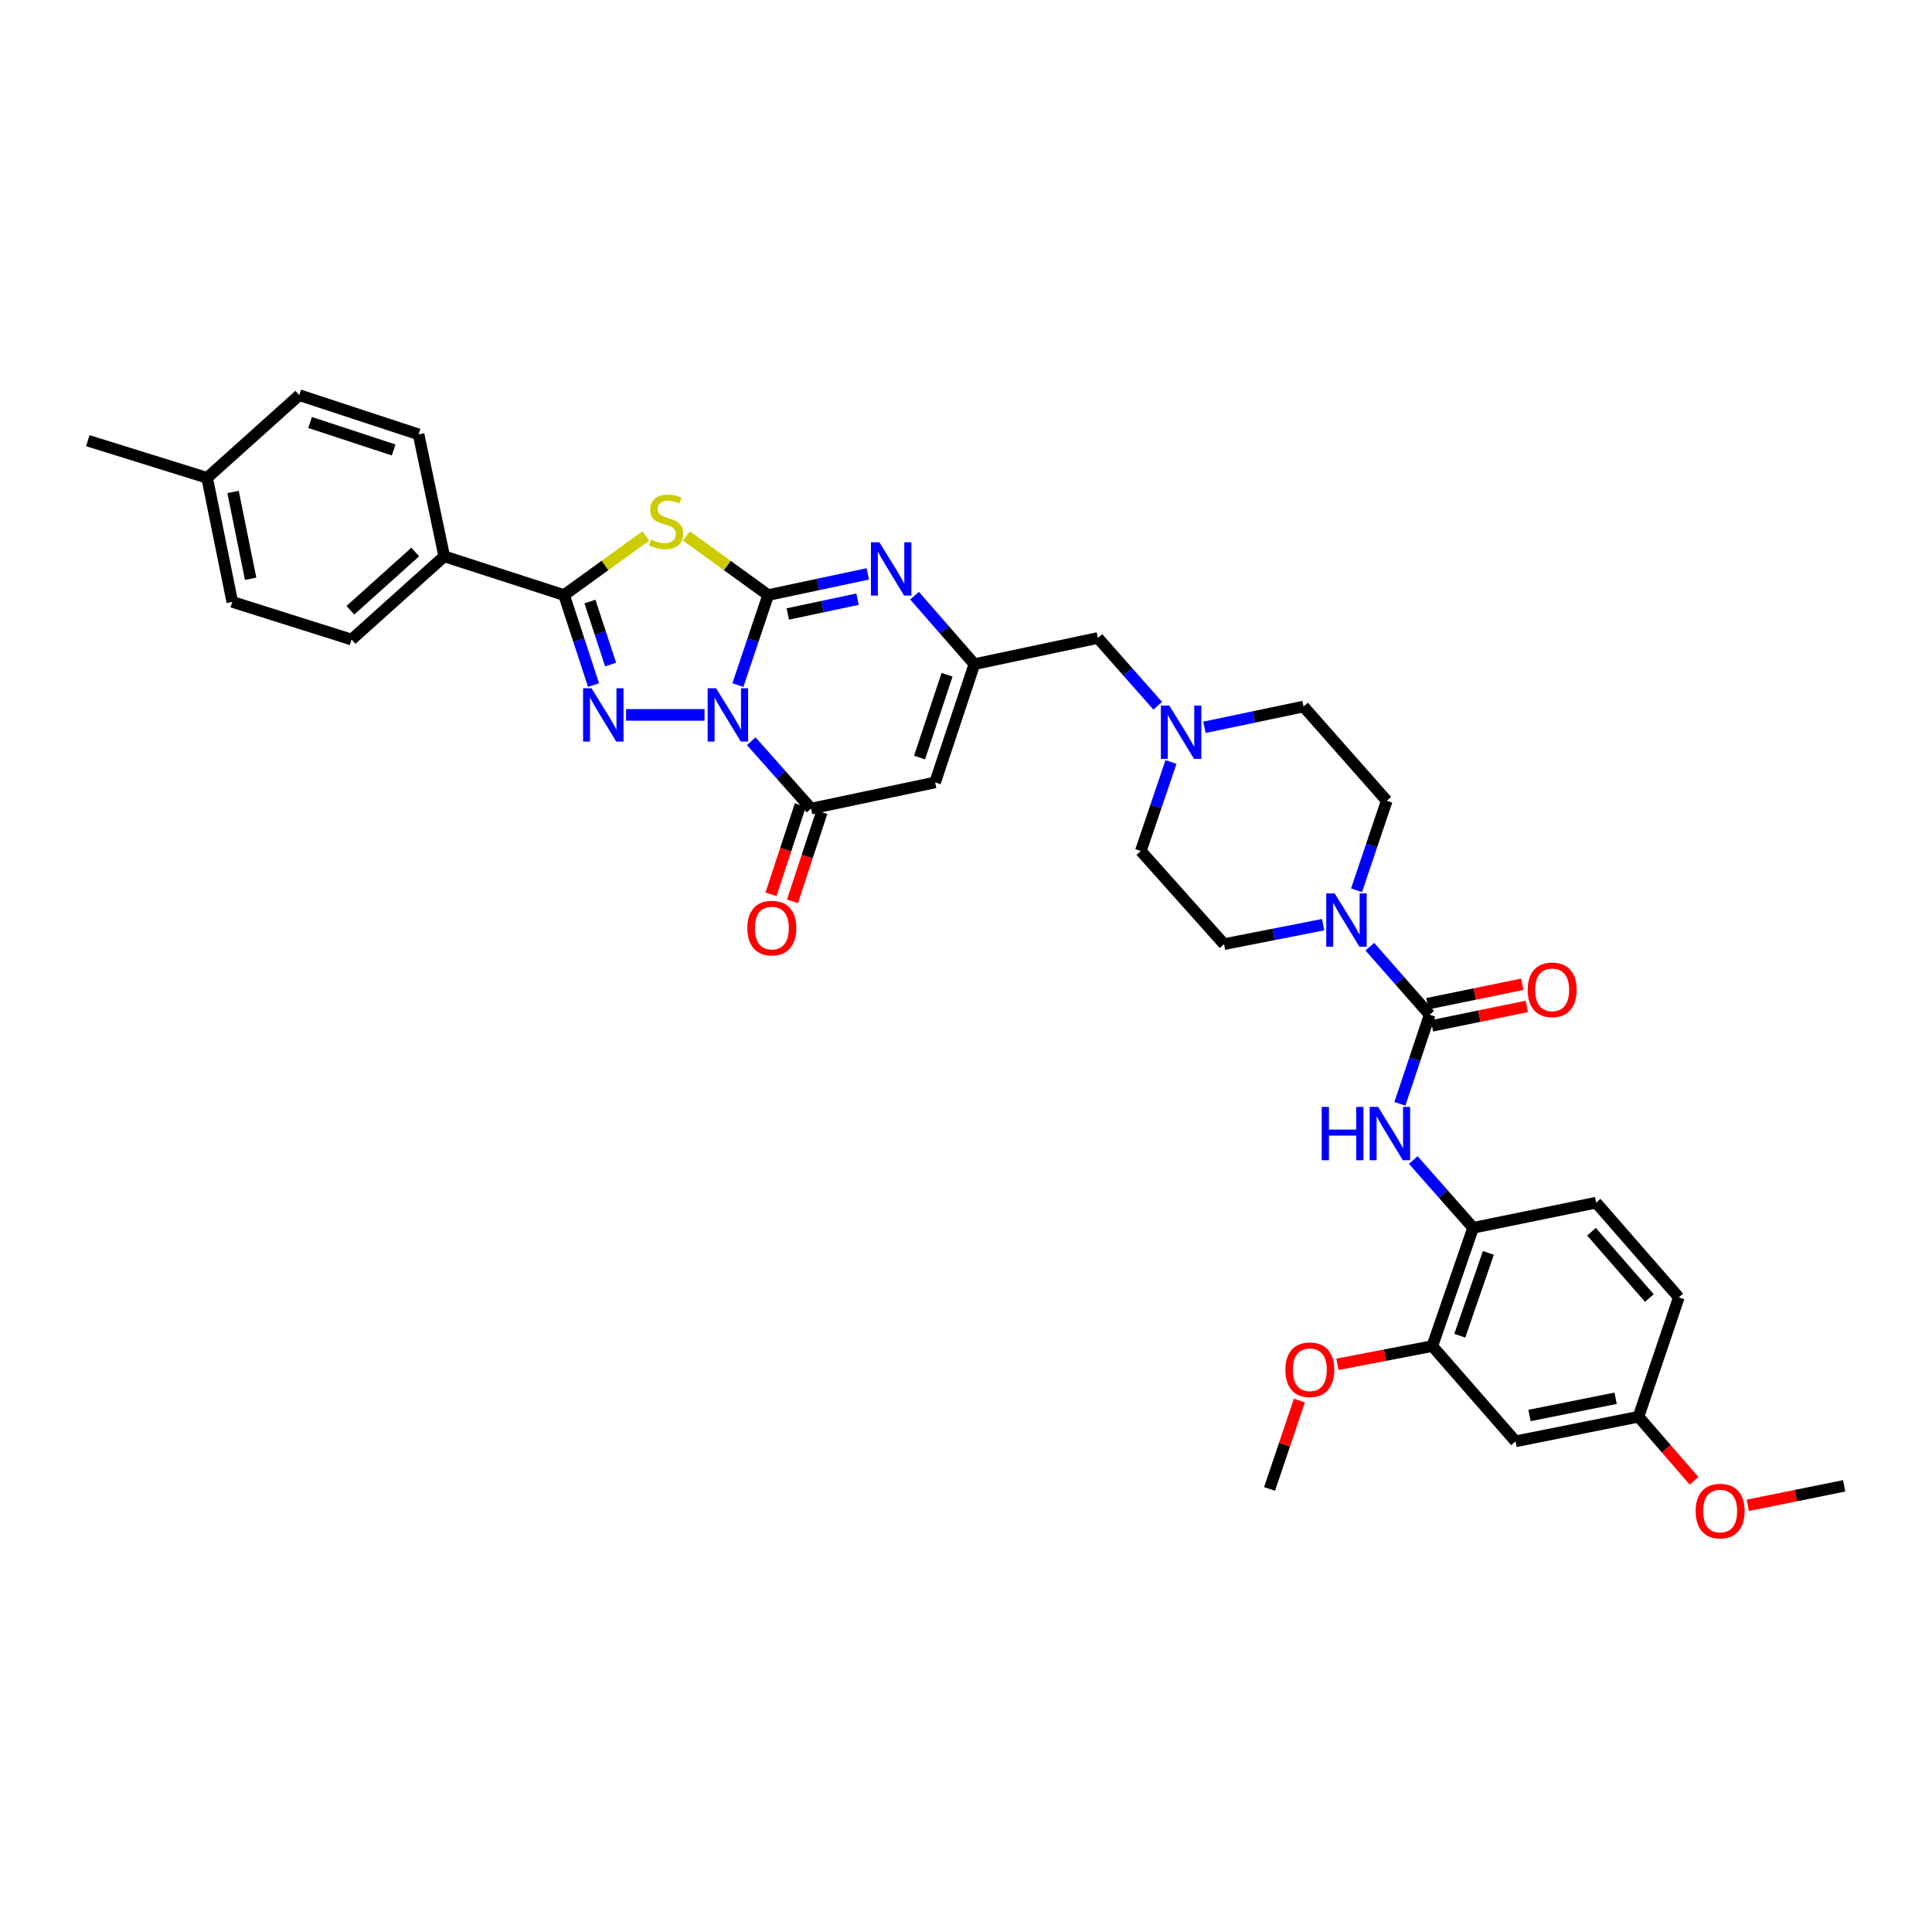 <?xml version='1.0' encoding='iso-8859-1'?>
<svg version='1.1' baseProfile='full'
              xmlns='http://www.w3.org/2000/svg'
                      xmlns:rdkit='http://www.rdkit.org/xml'
                      xmlns:xlink='http://www.w3.org/1999/xlink'
                  xml:space='preserve'
width='1000px' height='1000px' viewBox='0 0 1000 1000'>
<!-- END OF HEADER -->
<rect style='opacity:1.0;fill:#FFFFFF;stroke:none' width='1000' height='1000' x='0' y='0'> </rect>
<path class='bond-0' d='M 381.934,354.599 L 389.768,331.301' style='fill:none;fill-rule:evenodd;stroke:#0000FF;stroke-width:6px;stroke-linecap:butt;stroke-linejoin:miter;stroke-opacity:1' />
<path class='bond-0' d='M 389.768,331.301 L 397.601,308.004' style='fill:none;fill-rule:evenodd;stroke:#000000;stroke-width:6px;stroke-linecap:butt;stroke-linejoin:miter;stroke-opacity:1' />
<path class='bond-1' d='M 364.665,370.035 L 324.048,370.035' style='fill:none;fill-rule:evenodd;stroke:#0000FF;stroke-width:6px;stroke-linecap:butt;stroke-linejoin:miter;stroke-opacity:1' />
<path class='bond-4' d='M 388.833,383.647 L 404.324,401.089' style='fill:none;fill-rule:evenodd;stroke:#0000FF;stroke-width:6px;stroke-linecap:butt;stroke-linejoin:miter;stroke-opacity:1' />
<path class='bond-4' d='M 404.324,401.089 L 419.816,418.532' style='fill:none;fill-rule:evenodd;stroke:#000000;stroke-width:6px;stroke-linecap:butt;stroke-linejoin:miter;stroke-opacity:1' />
<path class='bond-2' d='M 397.601,308.004 L 376.432,292.697' style='fill:none;fill-rule:evenodd;stroke:#000000;stroke-width:6px;stroke-linecap:butt;stroke-linejoin:miter;stroke-opacity:1' />
<path class='bond-2' d='M 376.432,292.697 L 355.262,277.39' style='fill:none;fill-rule:evenodd;stroke:#CCCC00;stroke-width:6px;stroke-linecap:butt;stroke-linejoin:miter;stroke-opacity:1' />
<path class='bond-5' d='M 397.601,308.004 L 423.384,302.523' style='fill:none;fill-rule:evenodd;stroke:#000000;stroke-width:6px;stroke-linecap:butt;stroke-linejoin:miter;stroke-opacity:1' />
<path class='bond-5' d='M 423.384,302.523 L 449.168,297.042' style='fill:none;fill-rule:evenodd;stroke:#0000FF;stroke-width:6px;stroke-linecap:butt;stroke-linejoin:miter;stroke-opacity:1' />
<path class='bond-5' d='M 407.768,317.8 L 425.816,313.963' style='fill:none;fill-rule:evenodd;stroke:#000000;stroke-width:6px;stroke-linecap:butt;stroke-linejoin:miter;stroke-opacity:1' />
<path class='bond-5' d='M 425.816,313.963 L 443.865,310.126' style='fill:none;fill-rule:evenodd;stroke:#0000FF;stroke-width:6px;stroke-linecap:butt;stroke-linejoin:miter;stroke-opacity:1' />
<path class='bond-3' d='M 307.217,354.603 L 299.589,331.304' style='fill:none;fill-rule:evenodd;stroke:#0000FF;stroke-width:6px;stroke-linecap:butt;stroke-linejoin:miter;stroke-opacity:1' />
<path class='bond-3' d='M 299.589,331.304 L 291.96,308.004' style='fill:none;fill-rule:evenodd;stroke:#000000;stroke-width:6px;stroke-linecap:butt;stroke-linejoin:miter;stroke-opacity:1' />
<path class='bond-3' d='M 316.043,343.974 L 310.703,327.664' style='fill:none;fill-rule:evenodd;stroke:#0000FF;stroke-width:6px;stroke-linecap:butt;stroke-linejoin:miter;stroke-opacity:1' />
<path class='bond-3' d='M 310.703,327.664 L 305.363,311.355' style='fill:none;fill-rule:evenodd;stroke:#000000;stroke-width:6px;stroke-linecap:butt;stroke-linejoin:miter;stroke-opacity:1' />
<path class='bond-36' d='M 334.304,277.389 L 313.132,292.697' style='fill:none;fill-rule:evenodd;stroke:#CCCC00;stroke-width:6px;stroke-linecap:butt;stroke-linejoin:miter;stroke-opacity:1' />
<path class='bond-36' d='M 313.132,292.697 L 291.96,308.004' style='fill:none;fill-rule:evenodd;stroke:#000000;stroke-width:6px;stroke-linecap:butt;stroke-linejoin:miter;stroke-opacity:1' />
<path class='bond-14' d='M 291.96,308.004 L 229.929,287.96' style='fill:none;fill-rule:evenodd;stroke:#000000;stroke-width:6px;stroke-linecap:butt;stroke-linejoin:miter;stroke-opacity:1' />
<path class='bond-6' d='M 419.816,418.532 L 484.023,404.978' style='fill:none;fill-rule:evenodd;stroke:#000000;stroke-width:6px;stroke-linecap:butt;stroke-linejoin:miter;stroke-opacity:1' />
<path class='bond-16' d='M 414.261,416.705 L 406.667,439.796' style='fill:none;fill-rule:evenodd;stroke:#000000;stroke-width:6px;stroke-linecap:butt;stroke-linejoin:miter;stroke-opacity:1' />
<path class='bond-16' d='M 406.667,439.796 L 399.074,462.887' style='fill:none;fill-rule:evenodd;stroke:#FF0000;stroke-width:6px;stroke-linecap:butt;stroke-linejoin:miter;stroke-opacity:1' />
<path class='bond-16' d='M 425.371,420.359 L 417.777,443.45' style='fill:none;fill-rule:evenodd;stroke:#000000;stroke-width:6px;stroke-linecap:butt;stroke-linejoin:miter;stroke-opacity:1' />
<path class='bond-16' d='M 417.777,443.45 L 410.184,466.541' style='fill:none;fill-rule:evenodd;stroke:#FF0000;stroke-width:6px;stroke-linecap:butt;stroke-linejoin:miter;stroke-opacity:1' />
<path class='bond-37' d='M 473.366,308.321 L 488.85,326.041' style='fill:none;fill-rule:evenodd;stroke:#0000FF;stroke-width:6px;stroke-linecap:butt;stroke-linejoin:miter;stroke-opacity:1' />
<path class='bond-37' d='M 488.85,326.041 L 504.334,343.76' style='fill:none;fill-rule:evenodd;stroke:#000000;stroke-width:6px;stroke-linecap:butt;stroke-linejoin:miter;stroke-opacity:1' />
<path class='bond-8' d='M 484.023,404.978 L 504.334,343.76' style='fill:none;fill-rule:evenodd;stroke:#000000;stroke-width:6px;stroke-linecap:butt;stroke-linejoin:miter;stroke-opacity:1' />
<path class='bond-8' d='M 475.969,392.113 L 490.187,349.26' style='fill:none;fill-rule:evenodd;stroke:#000000;stroke-width:6px;stroke-linecap:butt;stroke-linejoin:miter;stroke-opacity:1' />
<path class='bond-7' d='M 740.001,525.252 L 724.515,507.625' style='fill:none;fill-rule:evenodd;stroke:#000000;stroke-width:6px;stroke-linecap:butt;stroke-linejoin:miter;stroke-opacity:1' />
<path class='bond-7' d='M 724.515,507.625 L 709.029,489.999' style='fill:none;fill-rule:evenodd;stroke:#0000FF;stroke-width:6px;stroke-linecap:butt;stroke-linejoin:miter;stroke-opacity:1' />
<path class='bond-10' d='M 740.001,525.252 L 732.29,548.287' style='fill:none;fill-rule:evenodd;stroke:#000000;stroke-width:6px;stroke-linecap:butt;stroke-linejoin:miter;stroke-opacity:1' />
<path class='bond-10' d='M 732.29,548.287 L 724.58,571.321' style='fill:none;fill-rule:evenodd;stroke:#0000FF;stroke-width:6px;stroke-linecap:butt;stroke-linejoin:miter;stroke-opacity:1' />
<path class='bond-17' d='M 741.175,530.98 L 765.729,525.947' style='fill:none;fill-rule:evenodd;stroke:#000000;stroke-width:6px;stroke-linecap:butt;stroke-linejoin:miter;stroke-opacity:1' />
<path class='bond-17' d='M 765.729,525.947 L 790.283,520.914' style='fill:none;fill-rule:evenodd;stroke:#FF0000;stroke-width:6px;stroke-linecap:butt;stroke-linejoin:miter;stroke-opacity:1' />
<path class='bond-17' d='M 738.827,519.523 L 763.381,514.49' style='fill:none;fill-rule:evenodd;stroke:#000000;stroke-width:6px;stroke-linecap:butt;stroke-linejoin:miter;stroke-opacity:1' />
<path class='bond-17' d='M 763.381,514.49 L 787.934,509.457' style='fill:none;fill-rule:evenodd;stroke:#FF0000;stroke-width:6px;stroke-linecap:butt;stroke-linejoin:miter;stroke-opacity:1' />
<path class='bond-18' d='M 504.334,343.76 L 568.268,330.219' style='fill:none;fill-rule:evenodd;stroke:#000000;stroke-width:6px;stroke-linecap:butt;stroke-linejoin:miter;stroke-opacity:1' />
<path class='bond-9' d='M 702.141,460.799 L 709.964,437.635' style='fill:none;fill-rule:evenodd;stroke:#0000FF;stroke-width:6px;stroke-linecap:butt;stroke-linejoin:miter;stroke-opacity:1' />
<path class='bond-9' d='M 709.964,437.635 L 717.787,414.471' style='fill:none;fill-rule:evenodd;stroke:#000000;stroke-width:6px;stroke-linecap:butt;stroke-linejoin:miter;stroke-opacity:1' />
<path class='bond-39' d='M 684.848,478.605 L 659.201,483.648' style='fill:none;fill-rule:evenodd;stroke:#0000FF;stroke-width:6px;stroke-linecap:butt;stroke-linejoin:miter;stroke-opacity:1' />
<path class='bond-39' d='M 659.201,483.648 L 633.554,488.691' style='fill:none;fill-rule:evenodd;stroke:#000000;stroke-width:6px;stroke-linecap:butt;stroke-linejoin:miter;stroke-opacity:1' />
<path class='bond-11' d='M 731.511,600.435 L 747,617.971' style='fill:none;fill-rule:evenodd;stroke:#0000FF;stroke-width:6px;stroke-linecap:butt;stroke-linejoin:miter;stroke-opacity:1' />
<path class='bond-11' d='M 747,617.971 L 762.489,635.506' style='fill:none;fill-rule:evenodd;stroke:#000000;stroke-width:6px;stroke-linecap:butt;stroke-linejoin:miter;stroke-opacity:1' />
<path class='bond-13' d='M 762.489,635.506 L 741.366,696.731' style='fill:none;fill-rule:evenodd;stroke:#000000;stroke-width:6px;stroke-linecap:butt;stroke-linejoin:miter;stroke-opacity:1' />
<path class='bond-13' d='M 770.376,648.504 L 755.59,691.362' style='fill:none;fill-rule:evenodd;stroke:#000000;stroke-width:6px;stroke-linecap:butt;stroke-linejoin:miter;stroke-opacity:1' />
<path class='bond-21' d='M 762.489,635.506 L 826.15,622.498' style='fill:none;fill-rule:evenodd;stroke:#000000;stroke-width:6px;stroke-linecap:butt;stroke-linejoin:miter;stroke-opacity:1' />
<path class='bond-12' d='M 599.239,365.293 L 583.754,347.756' style='fill:none;fill-rule:evenodd;stroke:#0000FF;stroke-width:6px;stroke-linecap:butt;stroke-linejoin:miter;stroke-opacity:1' />
<path class='bond-12' d='M 583.754,347.756 L 568.268,330.219' style='fill:none;fill-rule:evenodd;stroke:#000000;stroke-width:6px;stroke-linecap:butt;stroke-linejoin:miter;stroke-opacity:1' />
<path class='bond-24' d='M 606.102,394.412 L 598.293,417.44' style='fill:none;fill-rule:evenodd;stroke:#0000FF;stroke-width:6px;stroke-linecap:butt;stroke-linejoin:miter;stroke-opacity:1' />
<path class='bond-24' d='M 598.293,417.44 L 590.483,440.467' style='fill:none;fill-rule:evenodd;stroke:#000000;stroke-width:6px;stroke-linecap:butt;stroke-linejoin:miter;stroke-opacity:1' />
<path class='bond-25' d='M 623.419,376.456 L 649.067,371.082' style='fill:none;fill-rule:evenodd;stroke:#0000FF;stroke-width:6px;stroke-linecap:butt;stroke-linejoin:miter;stroke-opacity:1' />
<path class='bond-25' d='M 649.067,371.082 L 674.715,365.708' style='fill:none;fill-rule:evenodd;stroke:#000000;stroke-width:6px;stroke-linecap:butt;stroke-linejoin:miter;stroke-opacity:1' />
<path class='bond-15' d='M 741.366,696.731 L 784.43,746.033' style='fill:none;fill-rule:evenodd;stroke:#000000;stroke-width:6px;stroke-linecap:butt;stroke-linejoin:miter;stroke-opacity:1' />
<path class='bond-28' d='M 741.366,696.731 L 716.81,701.45' style='fill:none;fill-rule:evenodd;stroke:#000000;stroke-width:6px;stroke-linecap:butt;stroke-linejoin:miter;stroke-opacity:1' />
<path class='bond-28' d='M 716.81,701.45 L 692.254,706.169' style='fill:none;fill-rule:evenodd;stroke:#FF0000;stroke-width:6px;stroke-linecap:butt;stroke-linejoin:miter;stroke-opacity:1' />
<path class='bond-22' d='M 229.929,287.96 L 181.972,331.031' style='fill:none;fill-rule:evenodd;stroke:#000000;stroke-width:6px;stroke-linecap:butt;stroke-linejoin:miter;stroke-opacity:1' />
<path class='bond-22' d='M 214.921,285.719 L 181.35,315.869' style='fill:none;fill-rule:evenodd;stroke:#000000;stroke-width:6px;stroke-linecap:butt;stroke-linejoin:miter;stroke-opacity:1' />
<path class='bond-23' d='M 229.929,287.96 L 216.661,224.838' style='fill:none;fill-rule:evenodd;stroke:#000000;stroke-width:6px;stroke-linecap:butt;stroke-linejoin:miter;stroke-opacity:1' />
<path class='bond-40' d='M 784.43,746.033 L 848.085,733.292' style='fill:none;fill-rule:evenodd;stroke:#000000;stroke-width:6px;stroke-linecap:butt;stroke-linejoin:miter;stroke-opacity:1' />
<path class='bond-40' d='M 791.683,732.654 L 836.242,723.735' style='fill:none;fill-rule:evenodd;stroke:#000000;stroke-width:6px;stroke-linecap:butt;stroke-linejoin:miter;stroke-opacity:1' />
<path class='bond-19' d='M 717.787,414.471 L 674.715,365.708' style='fill:none;fill-rule:evenodd;stroke:#000000;stroke-width:6px;stroke-linecap:butt;stroke-linejoin:miter;stroke-opacity:1' />
<path class='bond-20' d='M 633.554,488.691 L 590.483,440.467' style='fill:none;fill-rule:evenodd;stroke:#000000;stroke-width:6px;stroke-linecap:butt;stroke-linejoin:miter;stroke-opacity:1' />
<path class='bond-27' d='M 826.15,622.498 L 868.949,671.528' style='fill:none;fill-rule:evenodd;stroke:#000000;stroke-width:6px;stroke-linecap:butt;stroke-linejoin:miter;stroke-opacity:1' />
<path class='bond-27' d='M 823.759,637.544 L 853.718,671.864' style='fill:none;fill-rule:evenodd;stroke:#000000;stroke-width:6px;stroke-linecap:butt;stroke-linejoin:miter;stroke-opacity:1' />
<path class='bond-29' d='M 181.972,331.031 L 120.214,311.526' style='fill:none;fill-rule:evenodd;stroke:#000000;stroke-width:6px;stroke-linecap:butt;stroke-linejoin:miter;stroke-opacity:1' />
<path class='bond-30' d='M 216.661,224.838 L 154.897,204.527' style='fill:none;fill-rule:evenodd;stroke:#000000;stroke-width:6px;stroke-linecap:butt;stroke-linejoin:miter;stroke-opacity:1' />
<path class='bond-30' d='M 203.743,232.901 L 160.508,218.683' style='fill:none;fill-rule:evenodd;stroke:#000000;stroke-width:6px;stroke-linecap:butt;stroke-linejoin:miter;stroke-opacity:1' />
<path class='bond-26' d='M 848.085,733.292 L 868.949,671.528' style='fill:none;fill-rule:evenodd;stroke:#000000;stroke-width:6px;stroke-linecap:butt;stroke-linejoin:miter;stroke-opacity:1' />
<path class='bond-32' d='M 848.085,733.292 L 862.469,749.889' style='fill:none;fill-rule:evenodd;stroke:#000000;stroke-width:6px;stroke-linecap:butt;stroke-linejoin:miter;stroke-opacity:1' />
<path class='bond-32' d='M 862.469,749.889 L 876.852,766.485' style='fill:none;fill-rule:evenodd;stroke:#FF0000;stroke-width:6px;stroke-linecap:butt;stroke-linejoin:miter;stroke-opacity:1' />
<path class='bond-34' d='M 672.564,724.929 L 664.842,747.803' style='fill:none;fill-rule:evenodd;stroke:#FF0000;stroke-width:6px;stroke-linecap:butt;stroke-linejoin:miter;stroke-opacity:1' />
<path class='bond-34' d='M 664.842,747.803 L 657.12,770.678' style='fill:none;fill-rule:evenodd;stroke:#000000;stroke-width:6px;stroke-linecap:butt;stroke-linejoin:miter;stroke-opacity:1' />
<path class='bond-38' d='M 120.214,311.526 L 107.212,247.325' style='fill:none;fill-rule:evenodd;stroke:#000000;stroke-width:6px;stroke-linecap:butt;stroke-linejoin:miter;stroke-opacity:1' />
<path class='bond-38' d='M 129.726,299.575 L 120.625,254.634' style='fill:none;fill-rule:evenodd;stroke:#000000;stroke-width:6px;stroke-linecap:butt;stroke-linejoin:miter;stroke-opacity:1' />
<path class='bond-31' d='M 154.897,204.527 L 107.212,247.325' style='fill:none;fill-rule:evenodd;stroke:#000000;stroke-width:6px;stroke-linecap:butt;stroke-linejoin:miter;stroke-opacity:1' />
<path class='bond-33' d='M 107.212,247.325 L 45.455,228.093' style='fill:none;fill-rule:evenodd;stroke:#000000;stroke-width:6px;stroke-linecap:butt;stroke-linejoin:miter;stroke-opacity:1' />
<path class='bond-35' d='M 904.652,779.159 L 929.599,774.11' style='fill:none;fill-rule:evenodd;stroke:#FF0000;stroke-width:6px;stroke-linecap:butt;stroke-linejoin:miter;stroke-opacity:1' />
<path class='bond-35' d='M 929.599,774.11 L 954.545,769.06' style='fill:none;fill-rule:evenodd;stroke:#000000;stroke-width:6px;stroke-linecap:butt;stroke-linejoin:miter;stroke-opacity:1' />
<path  class='atom-0' d='M 370.643 356.235
L 379.688 370.854
Q 380.584 372.296, 382.027 374.908
Q 383.469 377.52, 383.547 377.676
L 383.547 356.235
L 387.212 356.235
L 387.212 383.836
L 383.43 383.836
L 373.723 367.852
Q 372.592 365.981, 371.384 363.837
Q 370.214 361.692, 369.863 361.03
L 369.863 383.836
L 366.277 383.836
L 366.277 356.235
L 370.643 356.235
' fill='#0000FF'/>
<path  class='atom-2' d='M 306.169 356.235
L 315.214 370.854
Q 316.11 372.296, 317.553 374.908
Q 318.995 377.52, 319.073 377.676
L 319.073 356.235
L 322.738 356.235
L 322.738 383.836
L 318.956 383.836
L 309.249 367.852
Q 308.119 365.981, 306.91 363.837
Q 305.741 361.692, 305.39 361.03
L 305.39 383.836
L 301.803 383.836
L 301.803 356.235
L 306.169 356.235
' fill='#0000FF'/>
<path  class='atom-3' d='M 336.987 279.286
Q 337.298 279.403, 338.585 279.949
Q 339.871 280.494, 341.275 280.845
Q 342.717 281.157, 344.121 281.157
Q 346.733 281.157, 348.253 279.91
Q 349.774 278.623, 349.774 276.401
Q 349.774 274.881, 348.994 273.945
Q 348.253 273.009, 347.084 272.503
Q 345.914 271.996, 343.965 271.411
Q 341.509 270.67, 340.027 269.969
Q 338.585 269.267, 337.532 267.785
Q 336.519 266.304, 336.519 263.809
Q 336.519 260.339, 338.858 258.195
Q 341.236 256.051, 345.914 256.051
Q 349.111 256.051, 352.736 257.572
L 351.84 260.573
Q 348.526 259.209, 346.031 259.209
Q 343.341 259.209, 341.86 260.339
Q 340.378 261.431, 340.417 263.341
Q 340.417 264.823, 341.158 265.719
Q 341.938 266.616, 343.029 267.123
Q 344.16 267.63, 346.031 268.214
Q 348.526 268.994, 350.007 269.774
Q 351.489 270.553, 352.541 272.152
Q 353.633 273.711, 353.633 276.401
Q 353.633 280.222, 351.06 282.288
Q 348.526 284.315, 344.277 284.315
Q 341.821 284.315, 339.949 283.769
Q 338.117 283.262, 335.934 282.366
L 336.987 279.286
' fill='#CCCC00'/>
<path  class='atom-6' d='M 455.161 280.67
L 464.206 295.289
Q 465.102 296.731, 466.545 299.343
Q 467.987 301.955, 468.065 302.111
L 468.065 280.67
L 471.73 280.67
L 471.73 308.271
L 467.948 308.271
L 458.241 292.287
Q 457.111 290.416, 455.902 288.272
Q 454.733 286.128, 454.382 285.465
L 454.382 308.271
L 450.795 308.271
L 450.795 280.67
L 455.161 280.67
' fill='#0000FF'/>
<path  class='atom-10' d='M 690.829 462.428
L 699.873 477.047
Q 700.77 478.49, 702.212 481.102
Q 703.655 483.714, 703.733 483.87
L 703.733 462.428
L 707.397 462.428
L 707.397 490.029
L 703.616 490.029
L 693.909 474.046
Q 692.778 472.174, 691.569 470.03
Q 690.4 467.886, 690.049 467.223
L 690.049 490.029
L 686.463 490.029
L 686.463 462.428
L 690.829 462.428
' fill='#0000FF'/>
<path  class='atom-11' d='M 684.117 572.943
L 687.859 572.943
L 687.859 584.677
L 701.972 584.677
L 701.972 572.943
L 705.714 572.943
L 705.714 600.544
L 701.972 600.544
L 701.972 587.796
L 687.859 587.796
L 687.859 600.544
L 684.117 600.544
L 684.117 572.943
' fill='#0000FF'/>
<path  class='atom-11' d='M 713.316 572.943
L 722.361 587.562
Q 723.257 589.004, 724.7 591.616
Q 726.142 594.228, 726.22 594.384
L 726.22 572.943
L 729.885 572.943
L 729.885 600.544
L 726.103 600.544
L 716.396 584.56
Q 715.266 582.689, 714.057 580.545
Q 712.887 578.4, 712.537 577.738
L 712.537 600.544
L 708.95 600.544
L 708.95 572.943
L 713.316 572.943
' fill='#0000FF'/>
<path  class='atom-13' d='M 605.232 365.188
L 614.276 379.807
Q 615.173 381.25, 616.615 383.862
Q 618.058 386.474, 618.136 386.63
L 618.136 365.188
L 621.8 365.188
L 621.8 392.789
L 618.019 392.789
L 608.312 376.805
Q 607.181 374.934, 605.973 372.79
Q 604.803 370.646, 604.452 369.983
L 604.452 392.789
L 600.866 392.789
L 600.866 365.188
L 605.232 365.188
' fill='#0000FF'/>
<path  class='atom-17' d='M 386.835 480.374
Q 386.835 473.747, 390.109 470.043
Q 393.384 466.34, 399.505 466.34
Q 405.625 466.34, 408.9 470.043
Q 412.175 473.747, 412.175 480.374
Q 412.175 487.079, 408.861 490.9
Q 405.547 494.681, 399.505 494.681
Q 393.423 494.681, 390.109 490.9
Q 386.835 487.118, 386.835 480.374
M 399.505 491.563
Q 403.715 491.563, 405.976 488.756
Q 408.276 485.91, 408.276 480.374
Q 408.276 474.955, 405.976 472.226
Q 403.715 469.458, 399.505 469.458
Q 395.294 469.458, 392.994 472.187
Q 390.733 474.916, 390.733 480.374
Q 390.733 485.949, 392.994 488.756
Q 395.294 491.563, 399.505 491.563
' fill='#FF0000'/>
<path  class='atom-18' d='M 790.726 512.335
Q 790.726 505.707, 794.001 502.004
Q 797.276 498.3, 803.396 498.3
Q 809.517 498.3, 812.792 502.004
Q 816.066 505.707, 816.066 512.335
Q 816.066 519.04, 812.753 522.861
Q 809.439 526.642, 803.396 526.642
Q 797.315 526.642, 794.001 522.861
Q 790.726 519.079, 790.726 512.335
M 803.396 523.523
Q 807.607 523.523, 809.868 520.716
Q 812.168 517.871, 812.168 512.335
Q 812.168 506.916, 809.868 504.187
Q 807.607 501.419, 803.396 501.419
Q 799.186 501.419, 796.886 504.148
Q 794.625 506.877, 794.625 512.335
Q 794.625 517.91, 796.886 520.716
Q 799.186 523.523, 803.396 523.523
' fill='#FF0000'/>
<path  class='atom-29' d='M 665.3 708.992
Q 665.3 702.364, 668.575 698.661
Q 671.85 694.957, 677.97 694.957
Q 684.091 694.957, 687.366 698.661
Q 690.64 702.364, 690.64 708.992
Q 690.64 715.697, 687.327 719.518
Q 684.013 723.299, 677.97 723.299
Q 671.889 723.299, 668.575 719.518
Q 665.3 715.736, 665.3 708.992
M 677.97 720.18
Q 682.181 720.18, 684.442 717.373
Q 686.742 714.528, 686.742 708.992
Q 686.742 703.573, 684.442 700.844
Q 682.181 698.076, 677.97 698.076
Q 673.76 698.076, 671.46 700.805
Q 669.199 703.534, 669.199 708.992
Q 669.199 714.567, 671.46 717.373
Q 673.76 720.18, 677.97 720.18
' fill='#FF0000'/>
<path  class='atom-33' d='M 877.675 782.133
Q 877.675 775.506, 880.949 771.802
Q 884.224 768.099, 890.345 768.099
Q 896.465 768.099, 899.74 771.802
Q 903.015 775.506, 903.015 782.133
Q 903.015 788.838, 899.701 792.659
Q 896.387 796.44, 890.345 796.44
Q 884.263 796.44, 880.949 792.659
Q 877.675 788.877, 877.675 782.133
M 890.345 793.322
Q 894.555 793.322, 896.816 790.515
Q 899.116 787.669, 899.116 782.133
Q 899.116 776.714, 896.816 773.985
Q 894.555 771.217, 890.345 771.217
Q 886.134 771.217, 883.834 773.946
Q 881.573 776.675, 881.573 782.133
Q 881.573 787.708, 883.834 790.515
Q 886.134 793.322, 890.345 793.322
' fill='#FF0000'/>
</svg>
